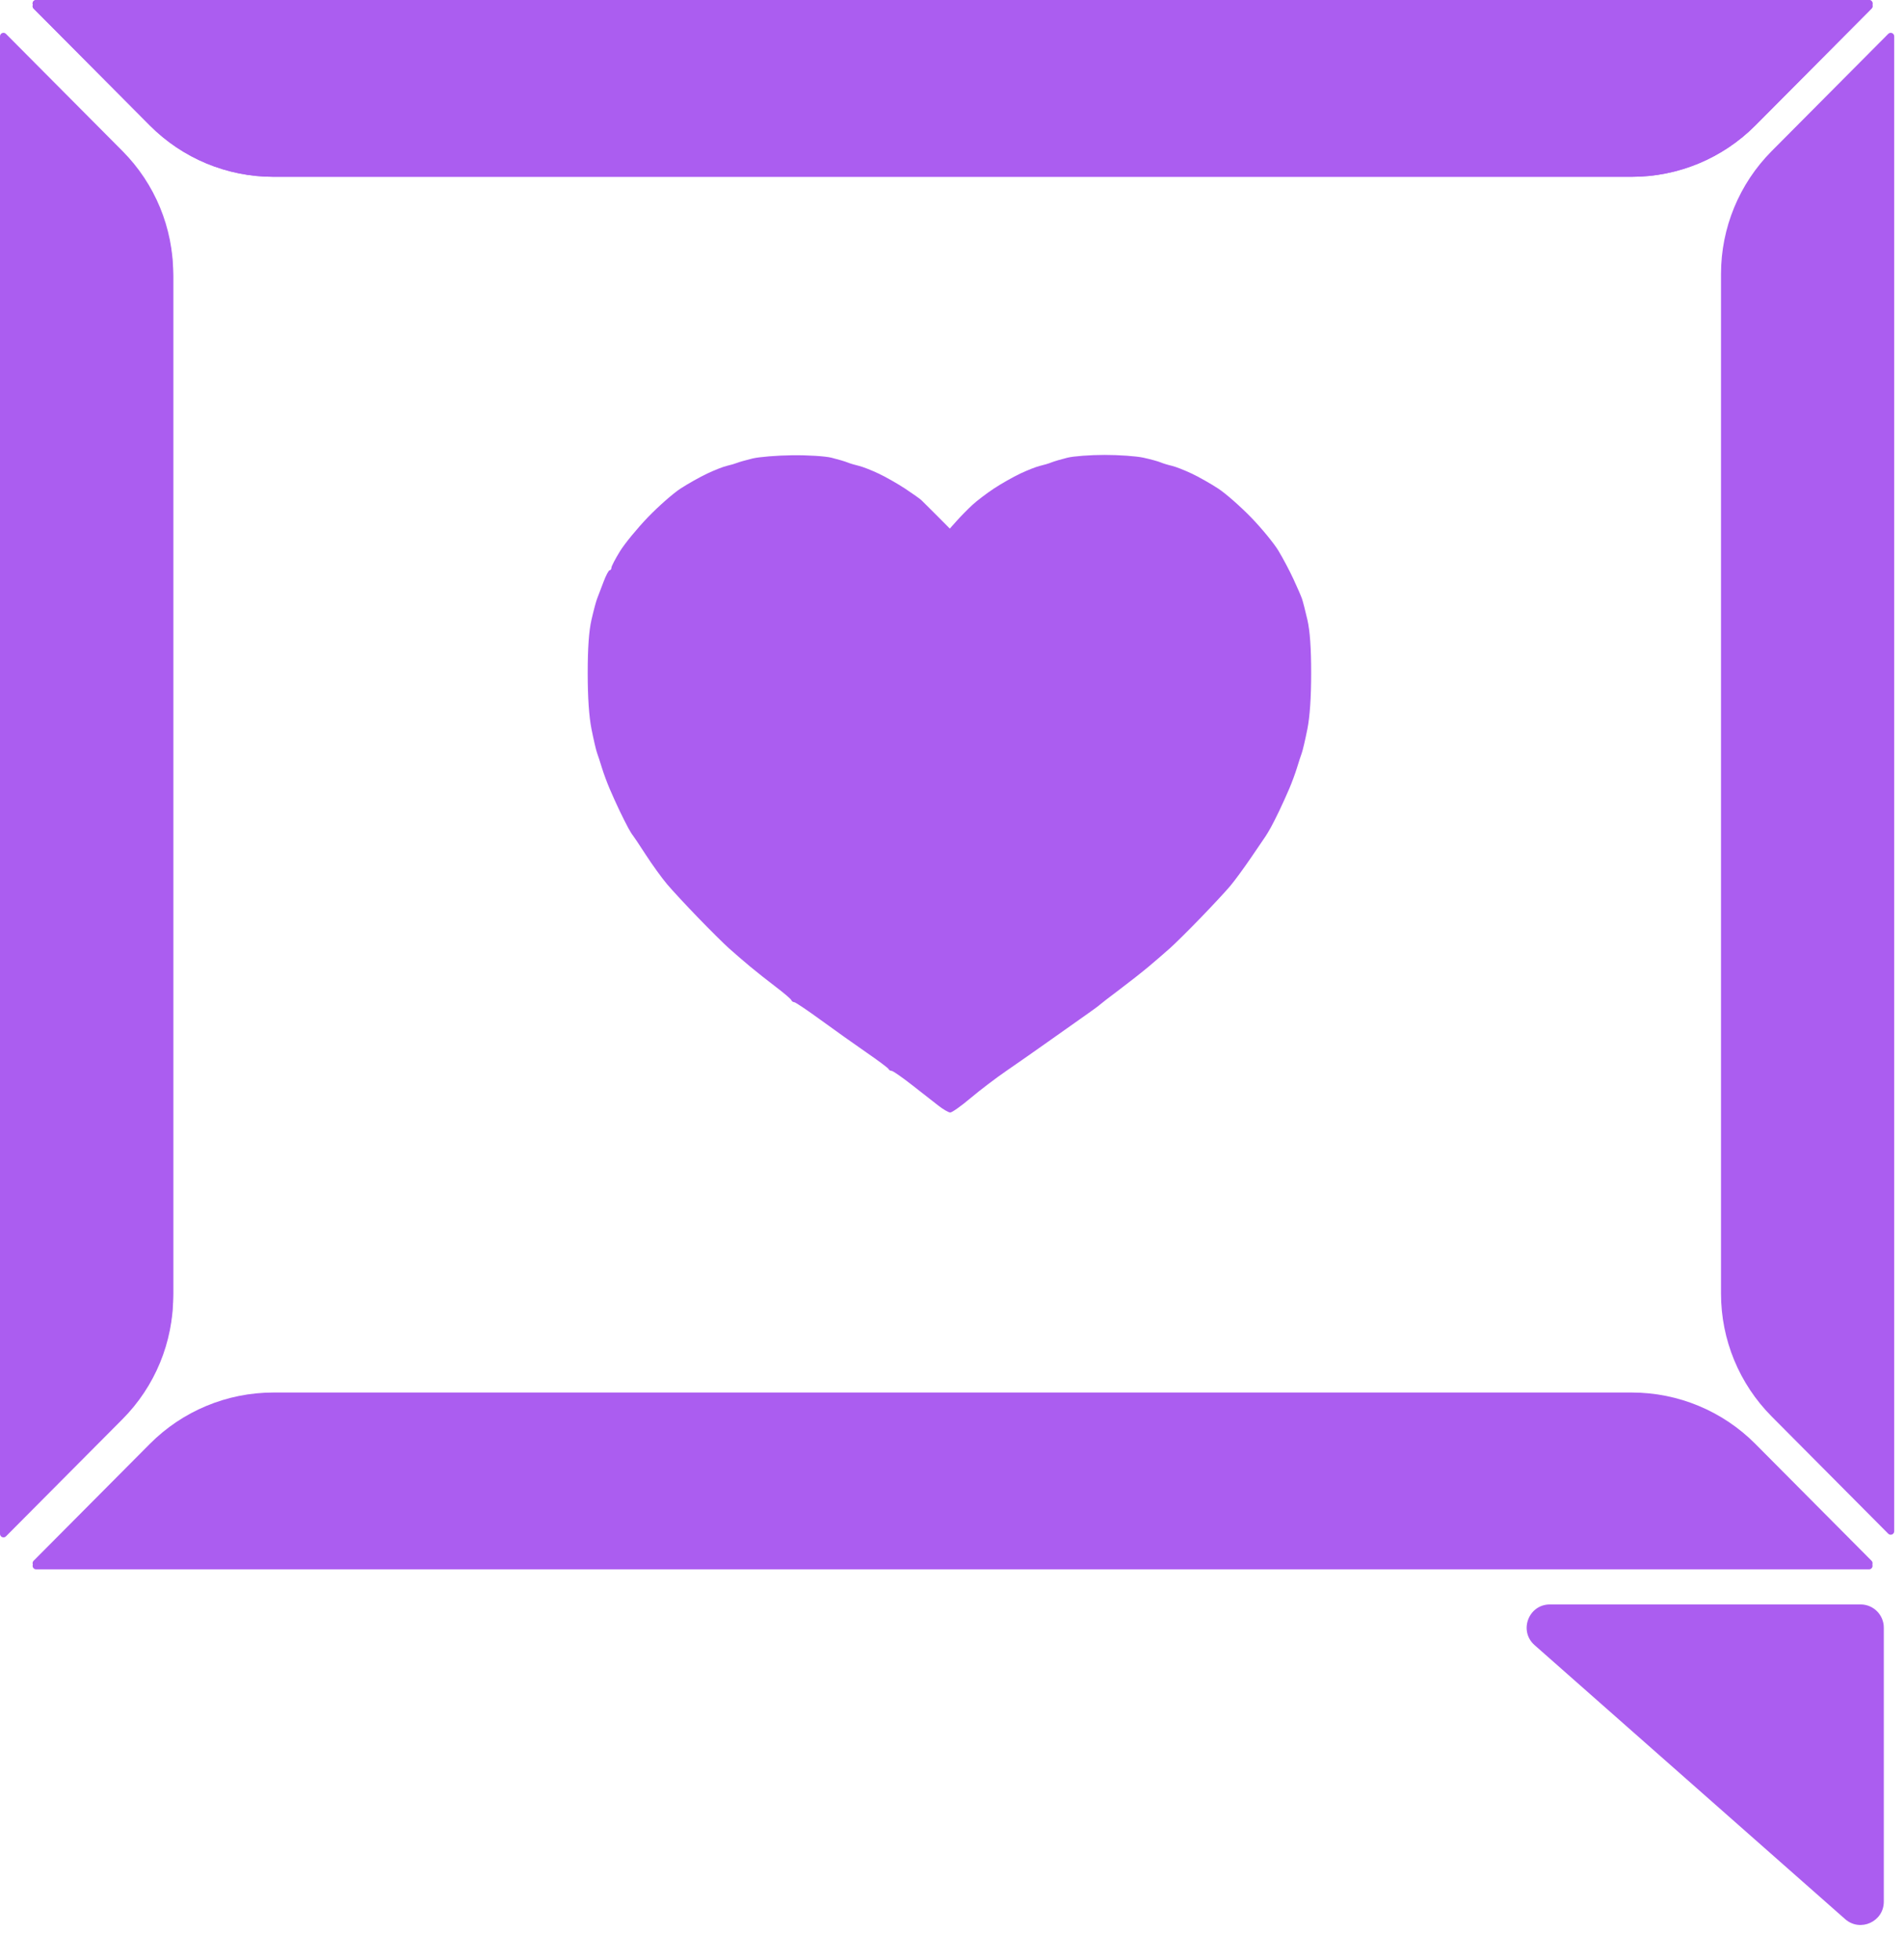 <svg xmlns="http://www.w3.org/2000/svg" fill="none" viewBox="0 0 168 173" height="173" width="168">
<path fill="#AB5DF0" d="M66.402 40.462C65.827 40.602 65.215 40.776 65.042 40.847C64.869 40.918 64.466 41.036 64.147 41.109C63.827 41.181 63.041 41.489 62.401 41.792C61.76 42.096 60.703 42.69 60.052 43.113C59.401 43.536 58.103 44.677 57.168 45.648C56.234 46.619 55.127 47.967 54.709 48.642C54.291 49.319 53.949 49.974 53.949 50.099C53.949 50.223 53.879 50.326 53.792 50.326C53.706 50.327 53.462 50.79 53.25 51.355C53.038 51.92 52.788 52.578 52.693 52.816C52.597 53.054 52.37 53.903 52.188 54.702C51.962 55.69 51.856 57.193 51.856 59.406C51.856 61.54 51.971 63.237 52.191 64.342C52.375 65.269 52.597 66.222 52.685 66.46C52.773 66.698 52.964 67.283 53.109 67.76C53.254 68.236 53.56 69.064 53.788 69.6C54.016 70.136 54.413 71.013 54.669 71.549C54.926 72.085 55.269 72.768 55.432 73.065C55.595 73.363 55.775 73.656 55.833 73.715C55.89 73.775 56.408 74.55 56.984 75.439C57.559 76.328 58.405 77.497 58.863 78.038C59.321 78.579 60.545 79.9 61.584 80.974C62.622 82.049 63.85 83.267 64.311 83.681C64.772 84.096 65.613 84.821 66.178 85.292C66.743 85.763 67.778 86.582 68.478 87.113C69.178 87.643 69.782 88.159 69.821 88.26C69.859 88.36 69.974 88.442 70.075 88.442C70.177 88.442 71.229 89.148 72.413 90.012C73.597 90.876 75.413 92.167 76.449 92.882C77.485 93.596 78.364 94.254 78.402 94.343C78.44 94.433 78.563 94.506 78.675 94.506C78.786 94.506 79.593 95.066 80.468 95.751C81.343 96.436 82.397 97.26 82.811 97.583C83.226 97.906 83.69 98.174 83.844 98.179C83.997 98.184 84.798 97.618 85.623 96.921C86.448 96.224 87.876 95.138 88.797 94.506C89.718 93.875 91.507 92.623 92.773 91.723C94.04 90.824 95.499 89.791 96.018 89.428C96.536 89.064 97.007 88.716 97.064 88.653C97.122 88.591 97.875 88.009 98.738 87.36C99.602 86.712 100.776 85.788 101.348 85.308C101.92 84.828 102.767 84.096 103.232 83.681C103.696 83.267 104.925 82.049 105.963 80.974C107.001 79.9 108.166 78.646 108.551 78.187C108.937 77.729 109.759 76.608 110.379 75.697C110.998 74.785 111.576 73.938 111.662 73.812C111.749 73.687 111.953 73.346 112.116 73.054C112.279 72.763 112.622 72.085 112.878 71.549C113.135 71.013 113.531 70.136 113.76 69.6C113.988 69.064 114.294 68.236 114.439 67.76C114.584 67.283 114.775 66.698 114.862 66.46C114.95 66.222 115.172 65.269 115.357 64.342C115.576 63.237 115.691 61.54 115.691 59.406C115.691 57.193 115.585 55.69 115.36 54.702C115.177 53.903 114.958 53.054 114.873 52.816C114.789 52.578 114.449 51.798 114.118 51.084C113.787 50.369 113.193 49.248 112.797 48.593C112.401 47.938 111.313 46.614 110.379 45.651C109.444 44.688 108.147 43.55 107.496 43.122C106.845 42.694 105.788 42.096 105.147 41.792C104.506 41.489 103.72 41.182 103.401 41.11C103.081 41.038 102.631 40.9 102.401 40.804C102.171 40.707 101.481 40.52 100.868 40.387C100.255 40.255 98.725 40.147 97.47 40.147C96.214 40.147 94.738 40.257 94.189 40.392C93.641 40.527 93.004 40.715 92.773 40.809C92.543 40.903 92.094 41.038 91.774 41.11C91.454 41.182 90.668 41.489 90.028 41.792C89.387 42.096 88.334 42.693 87.688 43.121C87.043 43.548 86.189 44.199 85.792 44.567C85.394 44.935 84.785 45.554 84.438 45.942L83.808 46.648L82.675 45.509C82.052 44.883 81.432 44.266 81.298 44.139C81.163 44.013 80.52 43.557 79.869 43.126C79.218 42.696 78.161 42.096 77.52 41.792C76.879 41.489 76.094 41.182 75.774 41.11C75.454 41.038 75.004 40.903 74.774 40.809C74.544 40.715 73.907 40.527 73.358 40.392C72.81 40.257 71.256 40.16 69.905 40.177C68.554 40.193 66.978 40.322 66.402 40.462Z" clip-rule="evenodd" fill-rule="evenodd"></path>
<path fill="#AB5DF0" d="M164.918 0.232H3.184C2.911 0.232 2.773 0.563 2.966 0.757L13.22 11.07C16.105 13.972 20.028 15.604 24.12 15.604H143.982C148.075 15.604 151.998 13.972 154.883 11.07L165.136 0.757C165.329 0.563 165.192 0.232 164.918 0.232Z"></path>
<path fill="#AB5DF0" d="M164.918 0.232H3.184C2.911 0.232 2.773 0.563 2.966 0.757L13.22 11.07C16.105 13.972 20.028 15.604 24.12 15.604H143.982C148.075 15.604 151.998 13.972 154.883 11.07L165.136 0.757C165.329 0.563 165.192 0.232 164.918 0.232Z"></path>
<path fill="#AB5DF0" d="M164.918 138.496H3.184C2.911 138.496 2.773 138.166 2.966 137.972L13.22 127.658C16.105 124.756 20.028 123.125 24.12 123.125H143.982C148.075 123.125 151.998 124.756 154.883 127.658L165.136 137.972C165.329 138.166 165.192 138.496 164.918 138.496Z"></path>
<path fill="#AB5DF0" d="M0 135.369V3.437C0 3.163 0.332 3.026 0.525 3.22L10.812 13.566C13.675 16.446 15.282 20.343 15.282 24.404V114.402C15.282 118.463 13.675 122.36 10.812 125.24L0.525 135.586C0.332 135.78 0 135.643 0 135.369Z"></path>
<path fill="#AB5DF0" d="M164.918 0H3.184C2.911 0 2.773 0.33 2.966 0.524L13.22 10.838C16.105 13.739 20.028 15.371 24.12 15.371H143.982C148.075 15.371 151.998 13.739 154.883 10.838L165.136 0.524C165.329 0.33 165.192 0 164.918 0Z"></path>
<path fill="#AB5DF0" d="M164.918 0H3.184C2.911 0 2.773 0.33 2.966 0.524L13.22 10.838C16.105 13.739 20.028 15.371 24.12 15.371H143.982C148.075 15.371 151.998 13.739 154.883 10.838L165.136 0.524C165.329 0.33 165.192 0 164.918 0Z"></path>
<path fill="#AB5DF0" d="M164.918 138.263H3.184C2.911 138.263 2.773 137.933 2.966 137.739L13.22 127.426C16.105 124.524 20.028 122.892 24.12 122.892H143.982C148.075 122.892 151.998 124.524 154.883 127.426L165.136 137.739C165.329 137.933 165.192 138.263 164.918 138.263Z"></path>
<path fill="#AB5DF0" d="M0 135.136V3.204C0 2.93 0.332 2.793 0.525 2.988L10.812 13.334C13.675 16.214 15.282 20.11 15.282 24.171V114.17C15.282 118.231 13.675 122.127 10.812 125.007L0.525 135.353C0.332 135.548 0 135.411 0 135.136Z"></path>
<path fill="#AB5DF0" d="M167.136 135.136V3.204C167.136 2.93 166.804 2.793 166.61 2.988L156.324 13.334C153.461 16.214 151.854 20.11 151.854 24.171V114.17C151.854 118.231 153.461 122.127 156.324 125.007L166.61 135.353C166.804 135.548 167.136 135.411 167.136 135.136Z"></path>
<path fill="#AB5DF0" d="M166.218 167.827C166.218 169.594 164.133 170.535 162.808 169.366L135.403 145.184C133.985 143.933 134.87 141.593 136.76 141.593L164.166 141.593C165.3 141.593 166.218 142.512 166.218 143.645L166.218 167.827Z"></path>
</svg>

